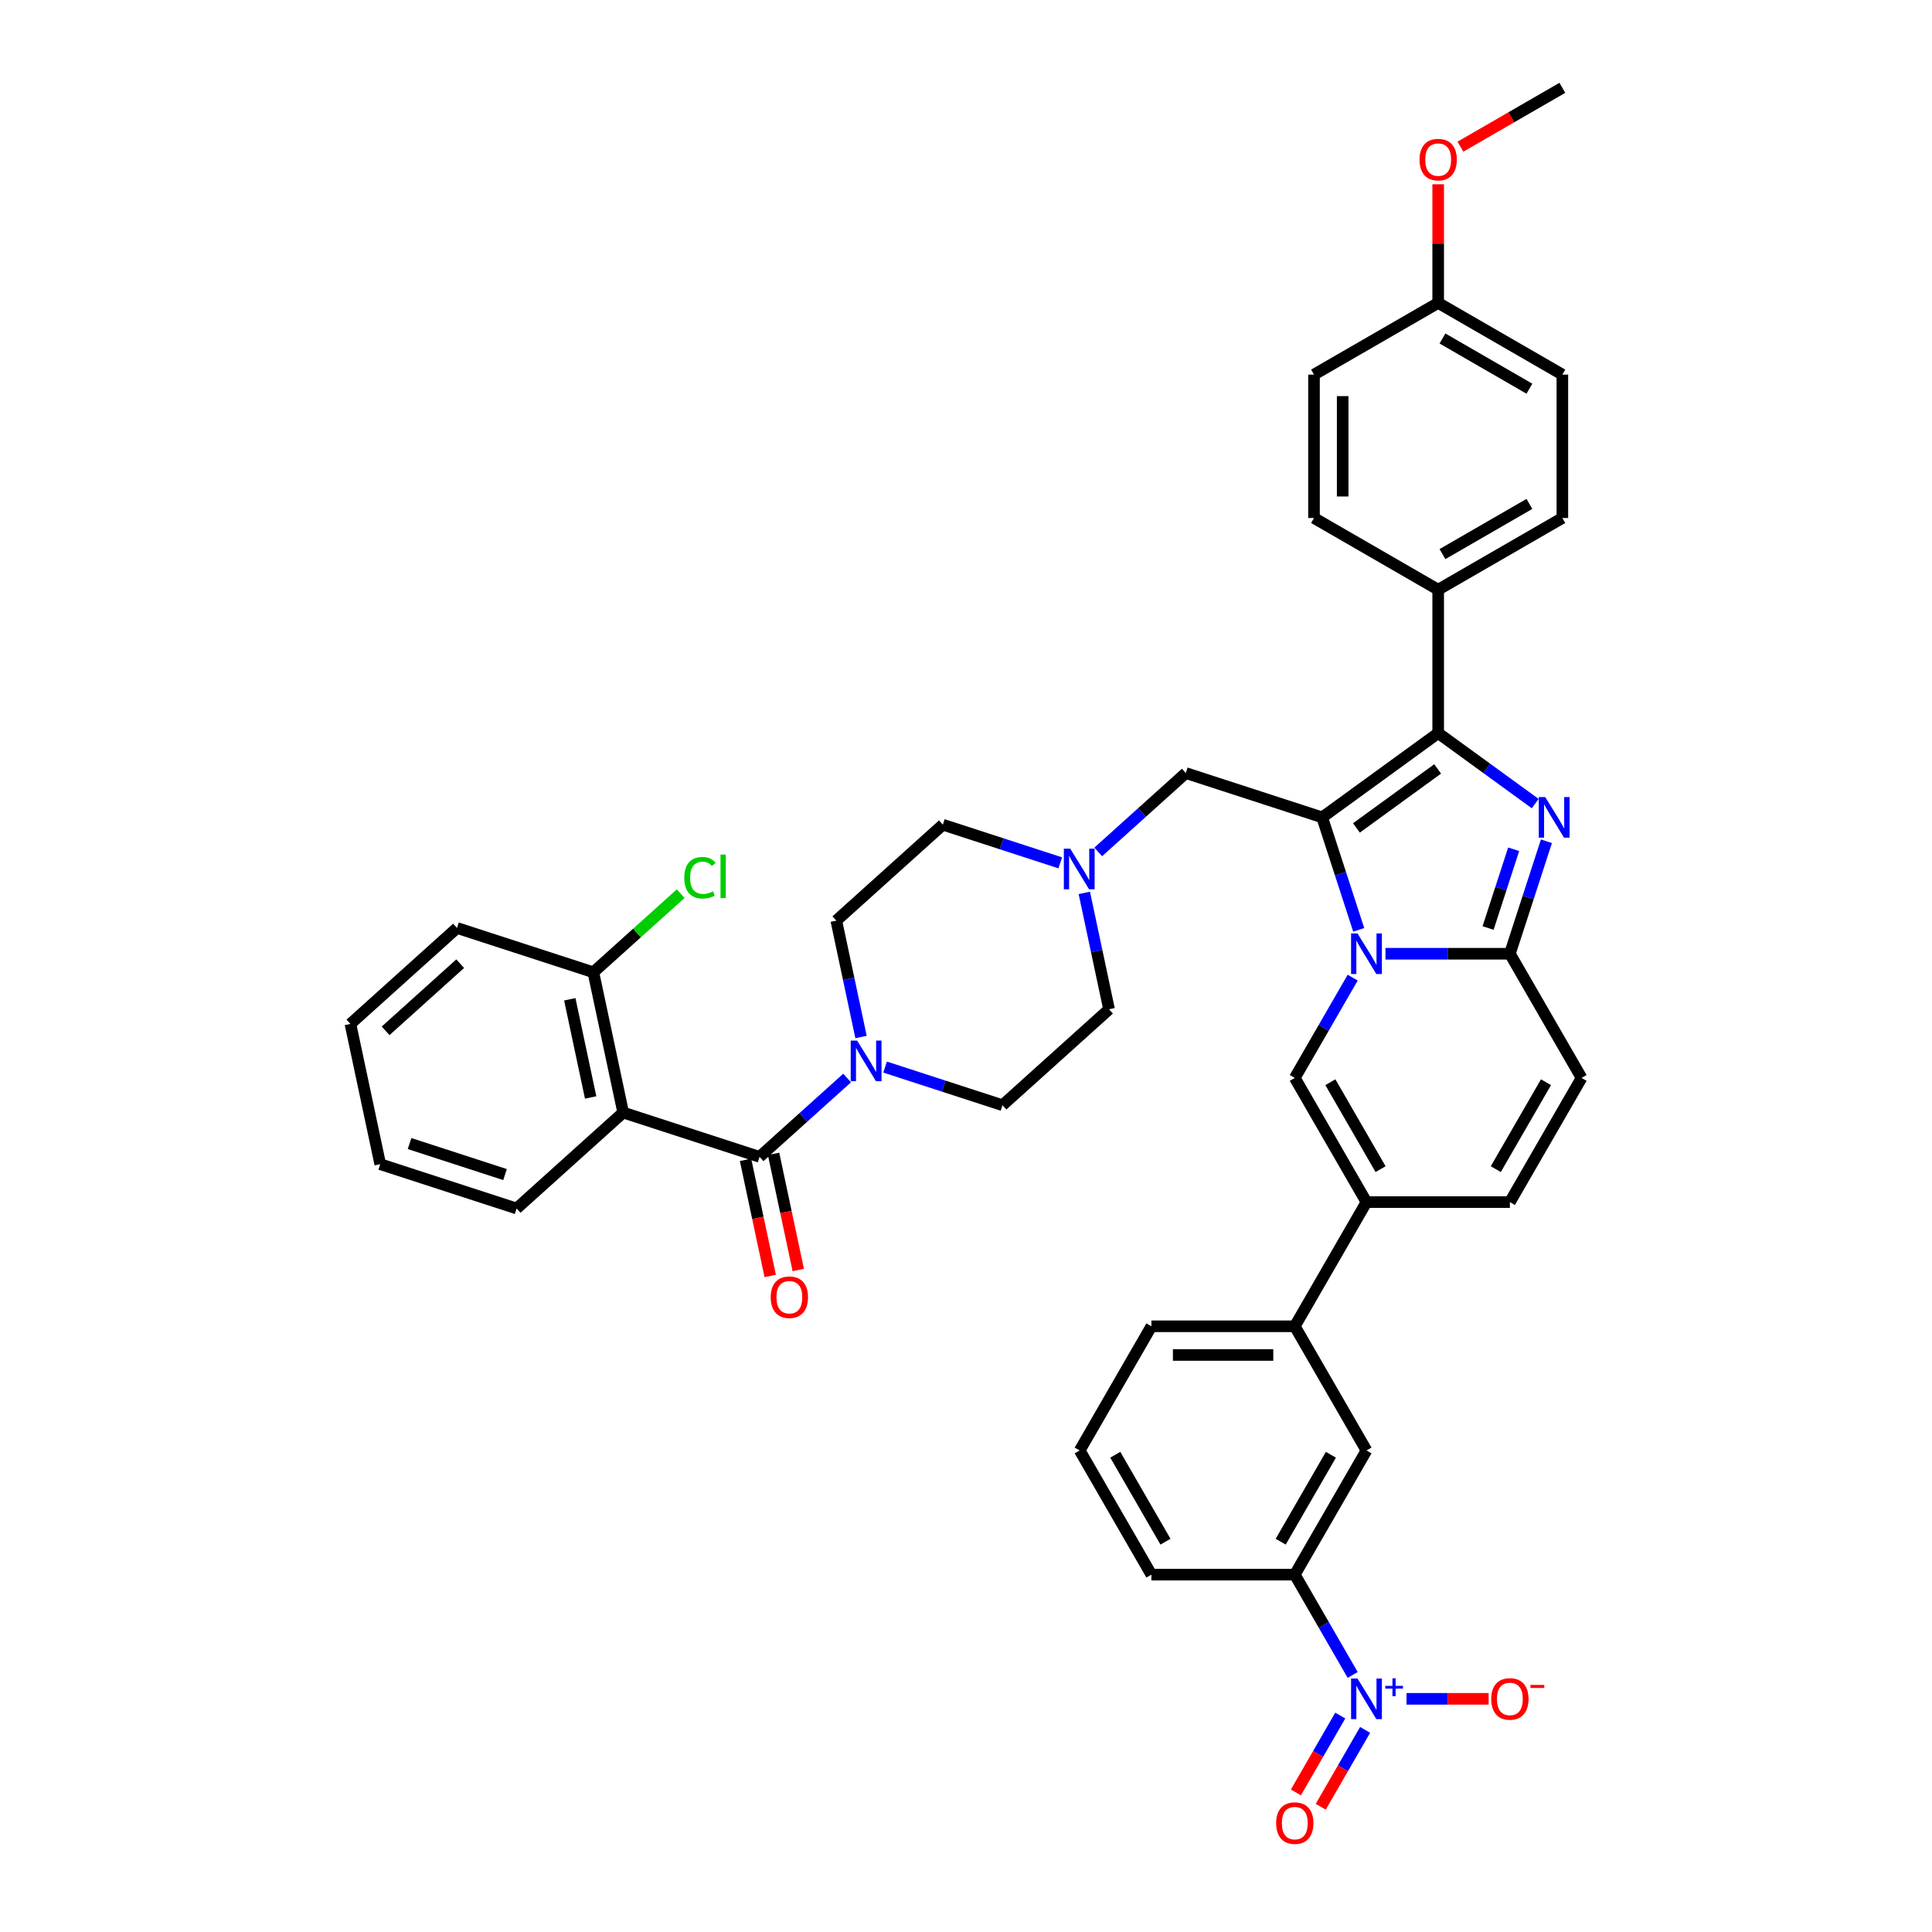 <?xml version='1.0' encoding='iso-8859-1'?>
<svg version='1.1' baseProfile='full'
              xmlns='http://www.w3.org/2000/svg'
                      xmlns:rdkit='http://www.rdkit.org/xml'
                      xmlns:xlink='http://www.w3.org/1999/xlink'
                  xml:space='preserve'
width='1000px' height='1000px' viewBox='0 0 1000 1000'>
<!-- END OF HEADER -->
<rect style='opacity:1.0;fill:#FFFFFF;stroke:none' width='1000' height='1000' x='0' y='0'> </rect>
<path class='bond-0' d='M 548.784,446.604 L 518.404,436.733' style='fill:none;fill-rule:evenodd;stroke:#0000FF;stroke-width:6px;stroke-linecap:butt;stroke-linejoin:miter;stroke-opacity:1' />
<path class='bond-0' d='M 518.404,436.733 L 488.024,426.862' style='fill:none;fill-rule:evenodd;stroke:#000000;stroke-width:6px;stroke-linecap:butt;stroke-linejoin:miter;stroke-opacity:1' />
<path class='bond-1' d='M 561.239,462.162 L 567.641,492.278' style='fill:none;fill-rule:evenodd;stroke:#0000FF;stroke-width:6px;stroke-linecap:butt;stroke-linejoin:miter;stroke-opacity:1' />
<path class='bond-1' d='M 567.641,492.278 L 574.042,522.395' style='fill:none;fill-rule:evenodd;stroke:#000000;stroke-width:6px;stroke-linecap:butt;stroke-linejoin:miter;stroke-opacity:1' />
<path class='bond-2' d='M 568.438,440.949 L 591.102,420.541' style='fill:none;fill-rule:evenodd;stroke:#0000FF;stroke-width:6px;stroke-linecap:butt;stroke-linejoin:miter;stroke-opacity:1' />
<path class='bond-2' d='M 591.102,420.541 L 613.767,400.134' style='fill:none;fill-rule:evenodd;stroke:#000000;stroke-width:6px;stroke-linecap:butt;stroke-linejoin:miter;stroke-opacity:1' />
<path class='bond-3' d='M 458.125,552.315 L 488.506,562.186' style='fill:none;fill-rule:evenodd;stroke:#0000FF;stroke-width:6px;stroke-linecap:butt;stroke-linejoin:miter;stroke-opacity:1' />
<path class='bond-3' d='M 488.506,562.186 L 518.886,572.058' style='fill:none;fill-rule:evenodd;stroke:#000000;stroke-width:6px;stroke-linecap:butt;stroke-linejoin:miter;stroke-opacity:1' />
<path class='bond-4' d='M 445.67,536.757 L 439.269,506.641' style='fill:none;fill-rule:evenodd;stroke:#0000FF;stroke-width:6px;stroke-linecap:butt;stroke-linejoin:miter;stroke-opacity:1' />
<path class='bond-4' d='M 439.269,506.641 L 432.868,476.524' style='fill:none;fill-rule:evenodd;stroke:#000000;stroke-width:6px;stroke-linecap:butt;stroke-linejoin:miter;stroke-opacity:1' />
<path class='bond-5' d='M 438.472,557.97 L 415.807,578.378' style='fill:none;fill-rule:evenodd;stroke:#0000FF;stroke-width:6px;stroke-linecap:butt;stroke-linejoin:miter;stroke-opacity:1' />
<path class='bond-5' d='M 415.807,578.378 L 393.143,598.785' style='fill:none;fill-rule:evenodd;stroke:#000000;stroke-width:6px;stroke-linecap:butt;stroke-linejoin:miter;stroke-opacity:1' />
<path class='bond-6' d='M 488.024,426.862 L 432.868,476.524' style='fill:none;fill-rule:evenodd;stroke:#000000;stroke-width:6px;stroke-linecap:butt;stroke-linejoin:miter;stroke-opacity:1' />
<path class='bond-7' d='M 574.042,522.395 L 518.886,572.058' style='fill:none;fill-rule:evenodd;stroke:#000000;stroke-width:6px;stroke-linecap:butt;stroke-linejoin:miter;stroke-opacity:1' />
<path class='bond-8' d='M 613.767,400.134 L 684.354,423.069' style='fill:none;fill-rule:evenodd;stroke:#000000;stroke-width:6px;stroke-linecap:butt;stroke-linejoin:miter;stroke-opacity:1' />
<path class='bond-9' d='M 322.555,575.85 L 393.143,598.785' style='fill:none;fill-rule:evenodd;stroke:#000000;stroke-width:6px;stroke-linecap:butt;stroke-linejoin:miter;stroke-opacity:1' />
<path class='bond-10' d='M 322.555,575.85 L 307.124,503.252' style='fill:none;fill-rule:evenodd;stroke:#000000;stroke-width:6px;stroke-linecap:butt;stroke-linejoin:miter;stroke-opacity:1' />
<path class='bond-10' d='M 305.721,568.047 L 294.919,517.228' style='fill:none;fill-rule:evenodd;stroke:#000000;stroke-width:6px;stroke-linecap:butt;stroke-linejoin:miter;stroke-opacity:1' />
<path class='bond-11' d='M 322.555,575.85 L 267.399,625.513' style='fill:none;fill-rule:evenodd;stroke:#000000;stroke-width:6px;stroke-linecap:butt;stroke-linejoin:miter;stroke-opacity:1' />
<path class='bond-12' d='M 385.883,600.328 L 392.272,630.385' style='fill:none;fill-rule:evenodd;stroke:#000000;stroke-width:6px;stroke-linecap:butt;stroke-linejoin:miter;stroke-opacity:1' />
<path class='bond-12' d='M 392.272,630.385 L 398.66,660.443' style='fill:none;fill-rule:evenodd;stroke:#FF0000;stroke-width:6px;stroke-linecap:butt;stroke-linejoin:miter;stroke-opacity:1' />
<path class='bond-12' d='M 400.402,597.242 L 406.791,627.299' style='fill:none;fill-rule:evenodd;stroke:#000000;stroke-width:6px;stroke-linecap:butt;stroke-linejoin:miter;stroke-opacity:1' />
<path class='bond-12' d='M 406.791,627.299 L 413.18,657.356' style='fill:none;fill-rule:evenodd;stroke:#FF0000;stroke-width:6px;stroke-linecap:butt;stroke-linejoin:miter;stroke-opacity:1' />
<path class='bond-13' d='M 818.619,557.933 L 781.509,622.209' style='fill:none;fill-rule:evenodd;stroke:#000000;stroke-width:6px;stroke-linecap:butt;stroke-linejoin:miter;stroke-opacity:1' />
<path class='bond-13' d='M 800.198,560.152 L 774.221,605.146' style='fill:none;fill-rule:evenodd;stroke:#000000;stroke-width:6px;stroke-linecap:butt;stroke-linejoin:miter;stroke-opacity:1' />
<path class='bond-14' d='M 818.619,557.933 L 781.509,493.657' style='fill:none;fill-rule:evenodd;stroke:#000000;stroke-width:6px;stroke-linecap:butt;stroke-linejoin:miter;stroke-opacity:1' />
<path class='bond-15' d='M 781.509,622.209 L 707.289,622.209' style='fill:none;fill-rule:evenodd;stroke:#000000;stroke-width:6px;stroke-linecap:butt;stroke-linejoin:miter;stroke-opacity:1' />
<path class='bond-16' d='M 707.289,622.209 L 670.18,686.485' style='fill:none;fill-rule:evenodd;stroke:#000000;stroke-width:6px;stroke-linecap:butt;stroke-linejoin:miter;stroke-opacity:1' />
<path class='bond-17' d='M 707.289,622.209 L 670.18,557.933' style='fill:none;fill-rule:evenodd;stroke:#000000;stroke-width:6px;stroke-linecap:butt;stroke-linejoin:miter;stroke-opacity:1' />
<path class='bond-17' d='M 714.578,605.146 L 688.601,560.152' style='fill:none;fill-rule:evenodd;stroke:#000000;stroke-width:6px;stroke-linecap:butt;stroke-linejoin:miter;stroke-opacity:1' />
<path class='bond-18' d='M 670.18,557.933 L 685.165,531.977' style='fill:none;fill-rule:evenodd;stroke:#000000;stroke-width:6px;stroke-linecap:butt;stroke-linejoin:miter;stroke-opacity:1' />
<path class='bond-18' d='M 685.165,531.977 L 700.151,506.022' style='fill:none;fill-rule:evenodd;stroke:#0000FF;stroke-width:6px;stroke-linecap:butt;stroke-linejoin:miter;stroke-opacity:1' />
<path class='bond-19' d='M 800.427,435.434 L 790.968,464.545' style='fill:none;fill-rule:evenodd;stroke:#0000FF;stroke-width:6px;stroke-linecap:butt;stroke-linejoin:miter;stroke-opacity:1' />
<path class='bond-19' d='M 790.968,464.545 L 781.509,493.657' style='fill:none;fill-rule:evenodd;stroke:#000000;stroke-width:6px;stroke-linecap:butt;stroke-linejoin:miter;stroke-opacity:1' />
<path class='bond-19' d='M 783.472,439.581 L 776.851,459.958' style='fill:none;fill-rule:evenodd;stroke:#0000FF;stroke-width:6px;stroke-linecap:butt;stroke-linejoin:miter;stroke-opacity:1' />
<path class='bond-19' d='M 776.851,459.958 L 770.23,480.336' style='fill:none;fill-rule:evenodd;stroke:#000000;stroke-width:6px;stroke-linecap:butt;stroke-linejoin:miter;stroke-opacity:1' />
<path class='bond-20' d='M 794.618,415.93 L 769.509,397.687' style='fill:none;fill-rule:evenodd;stroke:#0000FF;stroke-width:6px;stroke-linecap:butt;stroke-linejoin:miter;stroke-opacity:1' />
<path class='bond-20' d='M 769.509,397.687 L 744.399,379.444' style='fill:none;fill-rule:evenodd;stroke:#000000;stroke-width:6px;stroke-linecap:butt;stroke-linejoin:miter;stroke-opacity:1' />
<path class='bond-21' d='M 781.509,493.657 L 749.313,493.657' style='fill:none;fill-rule:evenodd;stroke:#000000;stroke-width:6px;stroke-linecap:butt;stroke-linejoin:miter;stroke-opacity:1' />
<path class='bond-21' d='M 749.313,493.657 L 717.116,493.657' style='fill:none;fill-rule:evenodd;stroke:#0000FF;stroke-width:6px;stroke-linecap:butt;stroke-linejoin:miter;stroke-opacity:1' />
<path class='bond-22' d='M 703.272,481.292 L 693.813,452.18' style='fill:none;fill-rule:evenodd;stroke:#0000FF;stroke-width:6px;stroke-linecap:butt;stroke-linejoin:miter;stroke-opacity:1' />
<path class='bond-22' d='M 693.813,452.18 L 684.354,423.069' style='fill:none;fill-rule:evenodd;stroke:#000000;stroke-width:6px;stroke-linecap:butt;stroke-linejoin:miter;stroke-opacity:1' />
<path class='bond-23' d='M 684.354,423.069 L 744.399,379.444' style='fill:none;fill-rule:evenodd;stroke:#000000;stroke-width:6px;stroke-linecap:butt;stroke-linejoin:miter;stroke-opacity:1' />
<path class='bond-23' d='M 702.086,428.535 L 744.118,397.997' style='fill:none;fill-rule:evenodd;stroke:#000000;stroke-width:6px;stroke-linecap:butt;stroke-linejoin:miter;stroke-opacity:1' />
<path class='bond-24' d='M 744.399,379.444 L 744.399,305.224' style='fill:none;fill-rule:evenodd;stroke:#000000;stroke-width:6px;stroke-linecap:butt;stroke-linejoin:miter;stroke-opacity:1' />
<path class='bond-25' d='M 700.151,866.949 L 685.165,840.994' style='fill:none;fill-rule:evenodd;stroke:#0000FF;stroke-width:6px;stroke-linecap:butt;stroke-linejoin:miter;stroke-opacity:1' />
<path class='bond-25' d='M 685.165,840.994 L 670.18,815.038' style='fill:none;fill-rule:evenodd;stroke:#000000;stroke-width:6px;stroke-linecap:butt;stroke-linejoin:miter;stroke-opacity:1' />
<path class='bond-26' d='M 728.03,879.314 L 749.277,879.314' style='fill:none;fill-rule:evenodd;stroke:#0000FF;stroke-width:6px;stroke-linecap:butt;stroke-linejoin:miter;stroke-opacity:1' />
<path class='bond-26' d='M 749.277,879.314 L 770.524,879.314' style='fill:none;fill-rule:evenodd;stroke:#FF0000;stroke-width:6px;stroke-linecap:butt;stroke-linejoin:miter;stroke-opacity:1' />
<path class='bond-27' d='M 693.723,887.968 L 682.238,907.861' style='fill:none;fill-rule:evenodd;stroke:#0000FF;stroke-width:6px;stroke-linecap:butt;stroke-linejoin:miter;stroke-opacity:1' />
<path class='bond-27' d='M 682.238,907.861 L 670.753,927.753' style='fill:none;fill-rule:evenodd;stroke:#FF0000;stroke-width:6px;stroke-linecap:butt;stroke-linejoin:miter;stroke-opacity:1' />
<path class='bond-27' d='M 706.578,895.39 L 695.093,915.283' style='fill:none;fill-rule:evenodd;stroke:#0000FF;stroke-width:6px;stroke-linecap:butt;stroke-linejoin:miter;stroke-opacity:1' />
<path class='bond-27' d='M 695.093,915.283 L 683.609,935.175' style='fill:none;fill-rule:evenodd;stroke:#FF0000;stroke-width:6px;stroke-linecap:butt;stroke-linejoin:miter;stroke-opacity:1' />
<path class='bond-28' d='M 744.399,305.224 L 808.676,268.114' style='fill:none;fill-rule:evenodd;stroke:#000000;stroke-width:6px;stroke-linecap:butt;stroke-linejoin:miter;stroke-opacity:1' />
<path class='bond-28' d='M 746.619,286.802 L 791.612,260.825' style='fill:none;fill-rule:evenodd;stroke:#000000;stroke-width:6px;stroke-linecap:butt;stroke-linejoin:miter;stroke-opacity:1' />
<path class='bond-29' d='M 744.399,305.224 L 680.123,268.114' style='fill:none;fill-rule:evenodd;stroke:#000000;stroke-width:6px;stroke-linecap:butt;stroke-linejoin:miter;stroke-opacity:1' />
<path class='bond-30' d='M 808.676,268.114 L 808.676,193.894' style='fill:none;fill-rule:evenodd;stroke:#000000;stroke-width:6px;stroke-linecap:butt;stroke-linejoin:miter;stroke-opacity:1' />
<path class='bond-31' d='M 680.123,268.114 L 680.123,193.894' style='fill:none;fill-rule:evenodd;stroke:#000000;stroke-width:6px;stroke-linecap:butt;stroke-linejoin:miter;stroke-opacity:1' />
<path class='bond-31' d='M 694.967,256.981 L 694.967,205.027' style='fill:none;fill-rule:evenodd;stroke:#000000;stroke-width:6px;stroke-linecap:butt;stroke-linejoin:miter;stroke-opacity:1' />
<path class='bond-32' d='M 744.399,156.784 L 680.123,193.894' style='fill:none;fill-rule:evenodd;stroke:#000000;stroke-width:6px;stroke-linecap:butt;stroke-linejoin:miter;stroke-opacity:1' />
<path class='bond-33' d='M 744.399,156.784 L 744.399,126.08' style='fill:none;fill-rule:evenodd;stroke:#000000;stroke-width:6px;stroke-linecap:butt;stroke-linejoin:miter;stroke-opacity:1' />
<path class='bond-33' d='M 744.399,126.08 L 744.399,95.375' style='fill:none;fill-rule:evenodd;stroke:#FF0000;stroke-width:6px;stroke-linecap:butt;stroke-linejoin:miter;stroke-opacity:1' />
<path class='bond-34' d='M 744.399,156.784 L 808.676,193.894' style='fill:none;fill-rule:evenodd;stroke:#000000;stroke-width:6px;stroke-linecap:butt;stroke-linejoin:miter;stroke-opacity:1' />
<path class='bond-34' d='M 746.619,175.206 L 791.612,201.183' style='fill:none;fill-rule:evenodd;stroke:#000000;stroke-width:6px;stroke-linecap:butt;stroke-linejoin:miter;stroke-opacity:1' />
<path class='bond-35' d='M 755.904,75.923 L 782.29,60.689' style='fill:none;fill-rule:evenodd;stroke:#FF0000;stroke-width:6px;stroke-linecap:butt;stroke-linejoin:miter;stroke-opacity:1' />
<path class='bond-35' d='M 782.29,60.689 L 808.676,45.455' style='fill:none;fill-rule:evenodd;stroke:#000000;stroke-width:6px;stroke-linecap:butt;stroke-linejoin:miter;stroke-opacity:1' />
<path class='bond-36' d='M 670.18,815.038 L 707.289,750.762' style='fill:none;fill-rule:evenodd;stroke:#000000;stroke-width:6px;stroke-linecap:butt;stroke-linejoin:miter;stroke-opacity:1' />
<path class='bond-36' d='M 662.891,797.975 L 688.868,752.981' style='fill:none;fill-rule:evenodd;stroke:#000000;stroke-width:6px;stroke-linecap:butt;stroke-linejoin:miter;stroke-opacity:1' />
<path class='bond-37' d='M 670.18,815.038 L 595.96,815.038' style='fill:none;fill-rule:evenodd;stroke:#000000;stroke-width:6px;stroke-linecap:butt;stroke-linejoin:miter;stroke-opacity:1' />
<path class='bond-38' d='M 707.289,750.762 L 670.18,686.485' style='fill:none;fill-rule:evenodd;stroke:#000000;stroke-width:6px;stroke-linecap:butt;stroke-linejoin:miter;stroke-opacity:1' />
<path class='bond-39' d='M 670.18,686.485 L 595.96,686.485' style='fill:none;fill-rule:evenodd;stroke:#000000;stroke-width:6px;stroke-linecap:butt;stroke-linejoin:miter;stroke-opacity:1' />
<path class='bond-39' d='M 659.047,701.329 L 607.093,701.329' style='fill:none;fill-rule:evenodd;stroke:#000000;stroke-width:6px;stroke-linecap:butt;stroke-linejoin:miter;stroke-opacity:1' />
<path class='bond-40' d='M 595.96,815.038 L 558.85,750.762' style='fill:none;fill-rule:evenodd;stroke:#000000;stroke-width:6px;stroke-linecap:butt;stroke-linejoin:miter;stroke-opacity:1' />
<path class='bond-40' d='M 603.248,797.975 L 577.272,752.981' style='fill:none;fill-rule:evenodd;stroke:#000000;stroke-width:6px;stroke-linecap:butt;stroke-linejoin:miter;stroke-opacity:1' />
<path class='bond-41' d='M 595.96,686.485 L 558.85,750.762' style='fill:none;fill-rule:evenodd;stroke:#000000;stroke-width:6px;stroke-linecap:butt;stroke-linejoin:miter;stroke-opacity:1' />
<path class='bond-42' d='M 307.124,503.252 L 329.722,482.905' style='fill:none;fill-rule:evenodd;stroke:#000000;stroke-width:6px;stroke-linecap:butt;stroke-linejoin:miter;stroke-opacity:1' />
<path class='bond-42' d='M 329.722,482.905 L 352.32,462.558' style='fill:none;fill-rule:evenodd;stroke:#00CC00;stroke-width:6px;stroke-linecap:butt;stroke-linejoin:miter;stroke-opacity:1' />
<path class='bond-43' d='M 307.124,503.252 L 236.537,480.317' style='fill:none;fill-rule:evenodd;stroke:#000000;stroke-width:6px;stroke-linecap:butt;stroke-linejoin:miter;stroke-opacity:1' />
<path class='bond-44' d='M 267.399,625.513 L 196.812,602.578' style='fill:none;fill-rule:evenodd;stroke:#000000;stroke-width:6px;stroke-linecap:butt;stroke-linejoin:miter;stroke-opacity:1' />
<path class='bond-44' d='M 261.398,607.955 L 211.987,591.9' style='fill:none;fill-rule:evenodd;stroke:#000000;stroke-width:6px;stroke-linecap:butt;stroke-linejoin:miter;stroke-opacity:1' />
<path class='bond-45' d='M 236.537,480.317 L 181.381,529.98' style='fill:none;fill-rule:evenodd;stroke:#000000;stroke-width:6px;stroke-linecap:butt;stroke-linejoin:miter;stroke-opacity:1' />
<path class='bond-45' d='M 238.196,498.797 L 199.587,533.561' style='fill:none;fill-rule:evenodd;stroke:#000000;stroke-width:6px;stroke-linecap:butt;stroke-linejoin:miter;stroke-opacity:1' />
<path class='bond-46' d='M 196.812,602.578 L 181.381,529.98' style='fill:none;fill-rule:evenodd;stroke:#000000;stroke-width:6px;stroke-linecap:butt;stroke-linejoin:miter;stroke-opacity:1' />
<path  class='atom-0' d='M 553.965 439.287
L 560.852 450.42
Q 561.535 451.519, 562.634 453.508
Q 563.732 455.497, 563.791 455.616
L 563.791 439.287
L 566.582 439.287
L 566.582 460.306
L 563.702 460.306
L 556.31 448.134
Q 555.449 446.709, 554.529 445.076
Q 553.638 443.444, 553.371 442.939
L 553.371 460.306
L 550.64 460.306
L 550.64 439.287
L 553.965 439.287
' fill='#0000FF'/>
<path  class='atom-1' d='M 443.653 538.613
L 450.54 549.746
Q 451.223 550.844, 452.321 552.833
Q 453.42 554.823, 453.479 554.941
L 453.479 538.613
L 456.27 538.613
L 456.27 559.632
L 453.39 559.632
L 445.998 547.46
Q 445.137 546.035, 444.217 544.402
Q 443.326 542.769, 443.059 542.265
L 443.059 559.632
L 440.327 559.632
L 440.327 538.613
L 443.653 538.613
' fill='#0000FF'/>
<path  class='atom-13' d='M 799.798 412.56
L 806.686 423.693
Q 807.369 424.791, 808.467 426.78
Q 809.566 428.769, 809.625 428.888
L 809.625 412.56
L 812.416 412.56
L 812.416 433.579
L 809.536 433.579
L 802.144 421.407
Q 801.283 419.982, 800.362 418.349
Q 799.472 416.716, 799.205 416.211
L 799.205 433.579
L 796.473 433.579
L 796.473 412.56
L 799.798 412.56
' fill='#0000FF'/>
<path  class='atom-15' d='M 702.643 483.147
L 709.531 494.28
Q 710.214 495.378, 711.312 497.368
Q 712.411 499.357, 712.47 499.475
L 712.47 483.147
L 715.261 483.147
L 715.261 504.166
L 712.381 504.166
L 704.989 491.994
Q 704.128 490.569, 703.207 488.936
Q 702.317 487.303, 702.05 486.799
L 702.05 504.166
L 699.318 504.166
L 699.318 483.147
L 702.643 483.147
' fill='#0000FF'/>
<path  class='atom-18' d='M 702.643 868.805
L 709.531 879.938
Q 710.214 881.036, 711.312 883.025
Q 712.411 885.014, 712.47 885.133
L 712.47 868.805
L 715.261 868.805
L 715.261 889.824
L 712.381 889.824
L 704.989 877.652
Q 704.128 876.227, 703.207 874.594
Q 702.317 872.961, 702.05 872.456
L 702.05 889.824
L 699.318 889.824
L 699.318 868.805
L 702.643 868.805
' fill='#0000FF'/>
<path  class='atom-18' d='M 717.024 872.594
L 720.727 872.594
L 720.727 868.694
L 722.373 868.694
L 722.373 872.594
L 726.175 872.594
L 726.175 874.004
L 722.373 874.004
L 722.373 877.923
L 720.727 877.923
L 720.727 874.004
L 717.024 874.004
L 717.024 872.594
' fill='#0000FF'/>
<path  class='atom-25' d='M 734.751 82.624
Q 734.751 77.577, 737.245 74.757
Q 739.738 71.936, 744.399 71.936
Q 749.06 71.936, 751.554 74.757
Q 754.048 77.577, 754.048 82.624
Q 754.048 87.73, 751.525 90.64
Q 749.001 93.519, 744.399 93.519
Q 739.768 93.519, 737.245 90.64
Q 734.751 87.76, 734.751 82.624
M 744.399 91.144
Q 747.606 91.144, 749.328 89.007
Q 751.079 86.84, 751.079 82.624
Q 751.079 78.497, 749.328 76.419
Q 747.606 74.311, 744.399 74.311
Q 741.193 74.311, 739.442 76.389
Q 737.72 78.468, 737.72 82.624
Q 737.72 86.869, 739.442 89.007
Q 741.193 91.144, 744.399 91.144
' fill='#FF0000'/>
<path  class='atom-30' d='M 771.861 879.374
Q 771.861 874.327, 774.355 871.506
Q 776.848 868.686, 781.509 868.686
Q 786.17 868.686, 788.664 871.506
Q 791.158 874.327, 791.158 879.374
Q 791.158 884.48, 788.634 887.389
Q 786.111 890.269, 781.509 890.269
Q 776.878 890.269, 774.355 887.389
Q 771.861 884.51, 771.861 879.374
M 781.509 887.894
Q 784.716 887.894, 786.438 885.757
Q 788.189 883.589, 788.189 879.374
Q 788.189 875.247, 786.438 873.169
Q 784.716 871.061, 781.509 871.061
Q 778.303 871.061, 776.551 873.139
Q 774.83 875.217, 774.83 879.374
Q 774.83 883.619, 776.551 885.757
Q 778.303 887.894, 781.509 887.894
' fill='#FF0000'/>
<path  class='atom-30' d='M 792.138 872.117
L 799.329 872.117
L 799.329 873.684
L 792.138 873.684
L 792.138 872.117
' fill='#FF0000'/>
<path  class='atom-31' d='M 660.531 943.65
Q 660.531 938.603, 663.025 935.783
Q 665.519 932.962, 670.18 932.962
Q 674.841 932.962, 677.334 935.783
Q 679.828 938.603, 679.828 943.65
Q 679.828 948.756, 677.305 951.666
Q 674.781 954.545, 670.18 954.545
Q 665.548 954.545, 663.025 951.666
Q 660.531 948.786, 660.531 943.65
M 670.18 952.17
Q 673.386 952.17, 675.108 950.033
Q 676.859 947.866, 676.859 943.65
Q 676.859 939.523, 675.108 937.445
Q 673.386 935.337, 670.18 935.337
Q 666.973 935.337, 665.222 937.416
Q 663.5 939.494, 663.5 943.65
Q 663.5 947.895, 665.222 950.033
Q 666.973 952.17, 670.18 952.17
' fill='#FF0000'/>
<path  class='atom-36' d='M 398.925 671.443
Q 398.925 666.396, 401.419 663.575
Q 403.913 660.755, 408.574 660.755
Q 413.235 660.755, 415.729 663.575
Q 418.222 666.396, 418.222 671.443
Q 418.222 676.549, 415.699 679.458
Q 413.175 682.338, 408.574 682.338
Q 403.942 682.338, 401.419 679.458
Q 398.925 676.579, 398.925 671.443
M 408.574 679.963
Q 411.78 679.963, 413.502 677.825
Q 415.254 675.658, 415.254 671.443
Q 415.254 667.316, 413.502 665.238
Q 411.78 663.13, 408.574 663.13
Q 405.367 663.13, 403.616 665.208
Q 401.894 667.286, 401.894 671.443
Q 401.894 675.688, 403.616 677.825
Q 405.367 679.963, 408.574 679.963
' fill='#FF0000'/>
<path  class='atom-37' d='M 354.175 454.317
Q 354.175 449.092, 356.61 446.36
Q 359.074 443.599, 363.735 443.599
Q 368.069 443.599, 370.385 446.657
L 368.426 448.26
Q 366.733 446.034, 363.735 446.034
Q 360.558 446.034, 358.866 448.171
Q 357.204 450.279, 357.204 454.317
Q 357.204 458.473, 358.925 460.61
Q 360.677 462.748, 364.061 462.748
Q 366.377 462.748, 369.079 461.353
L 369.91 463.579
Q 368.812 464.292, 367.149 464.707
Q 365.487 465.123, 363.646 465.123
Q 359.074 465.123, 356.61 462.332
Q 354.175 459.542, 354.175 454.317
' fill='#00CC00'/>
<path  class='atom-37' d='M 372.938 442.323
L 375.669 442.323
L 375.669 464.856
L 372.938 464.856
L 372.938 442.323
' fill='#00CC00'/>
</svg>
